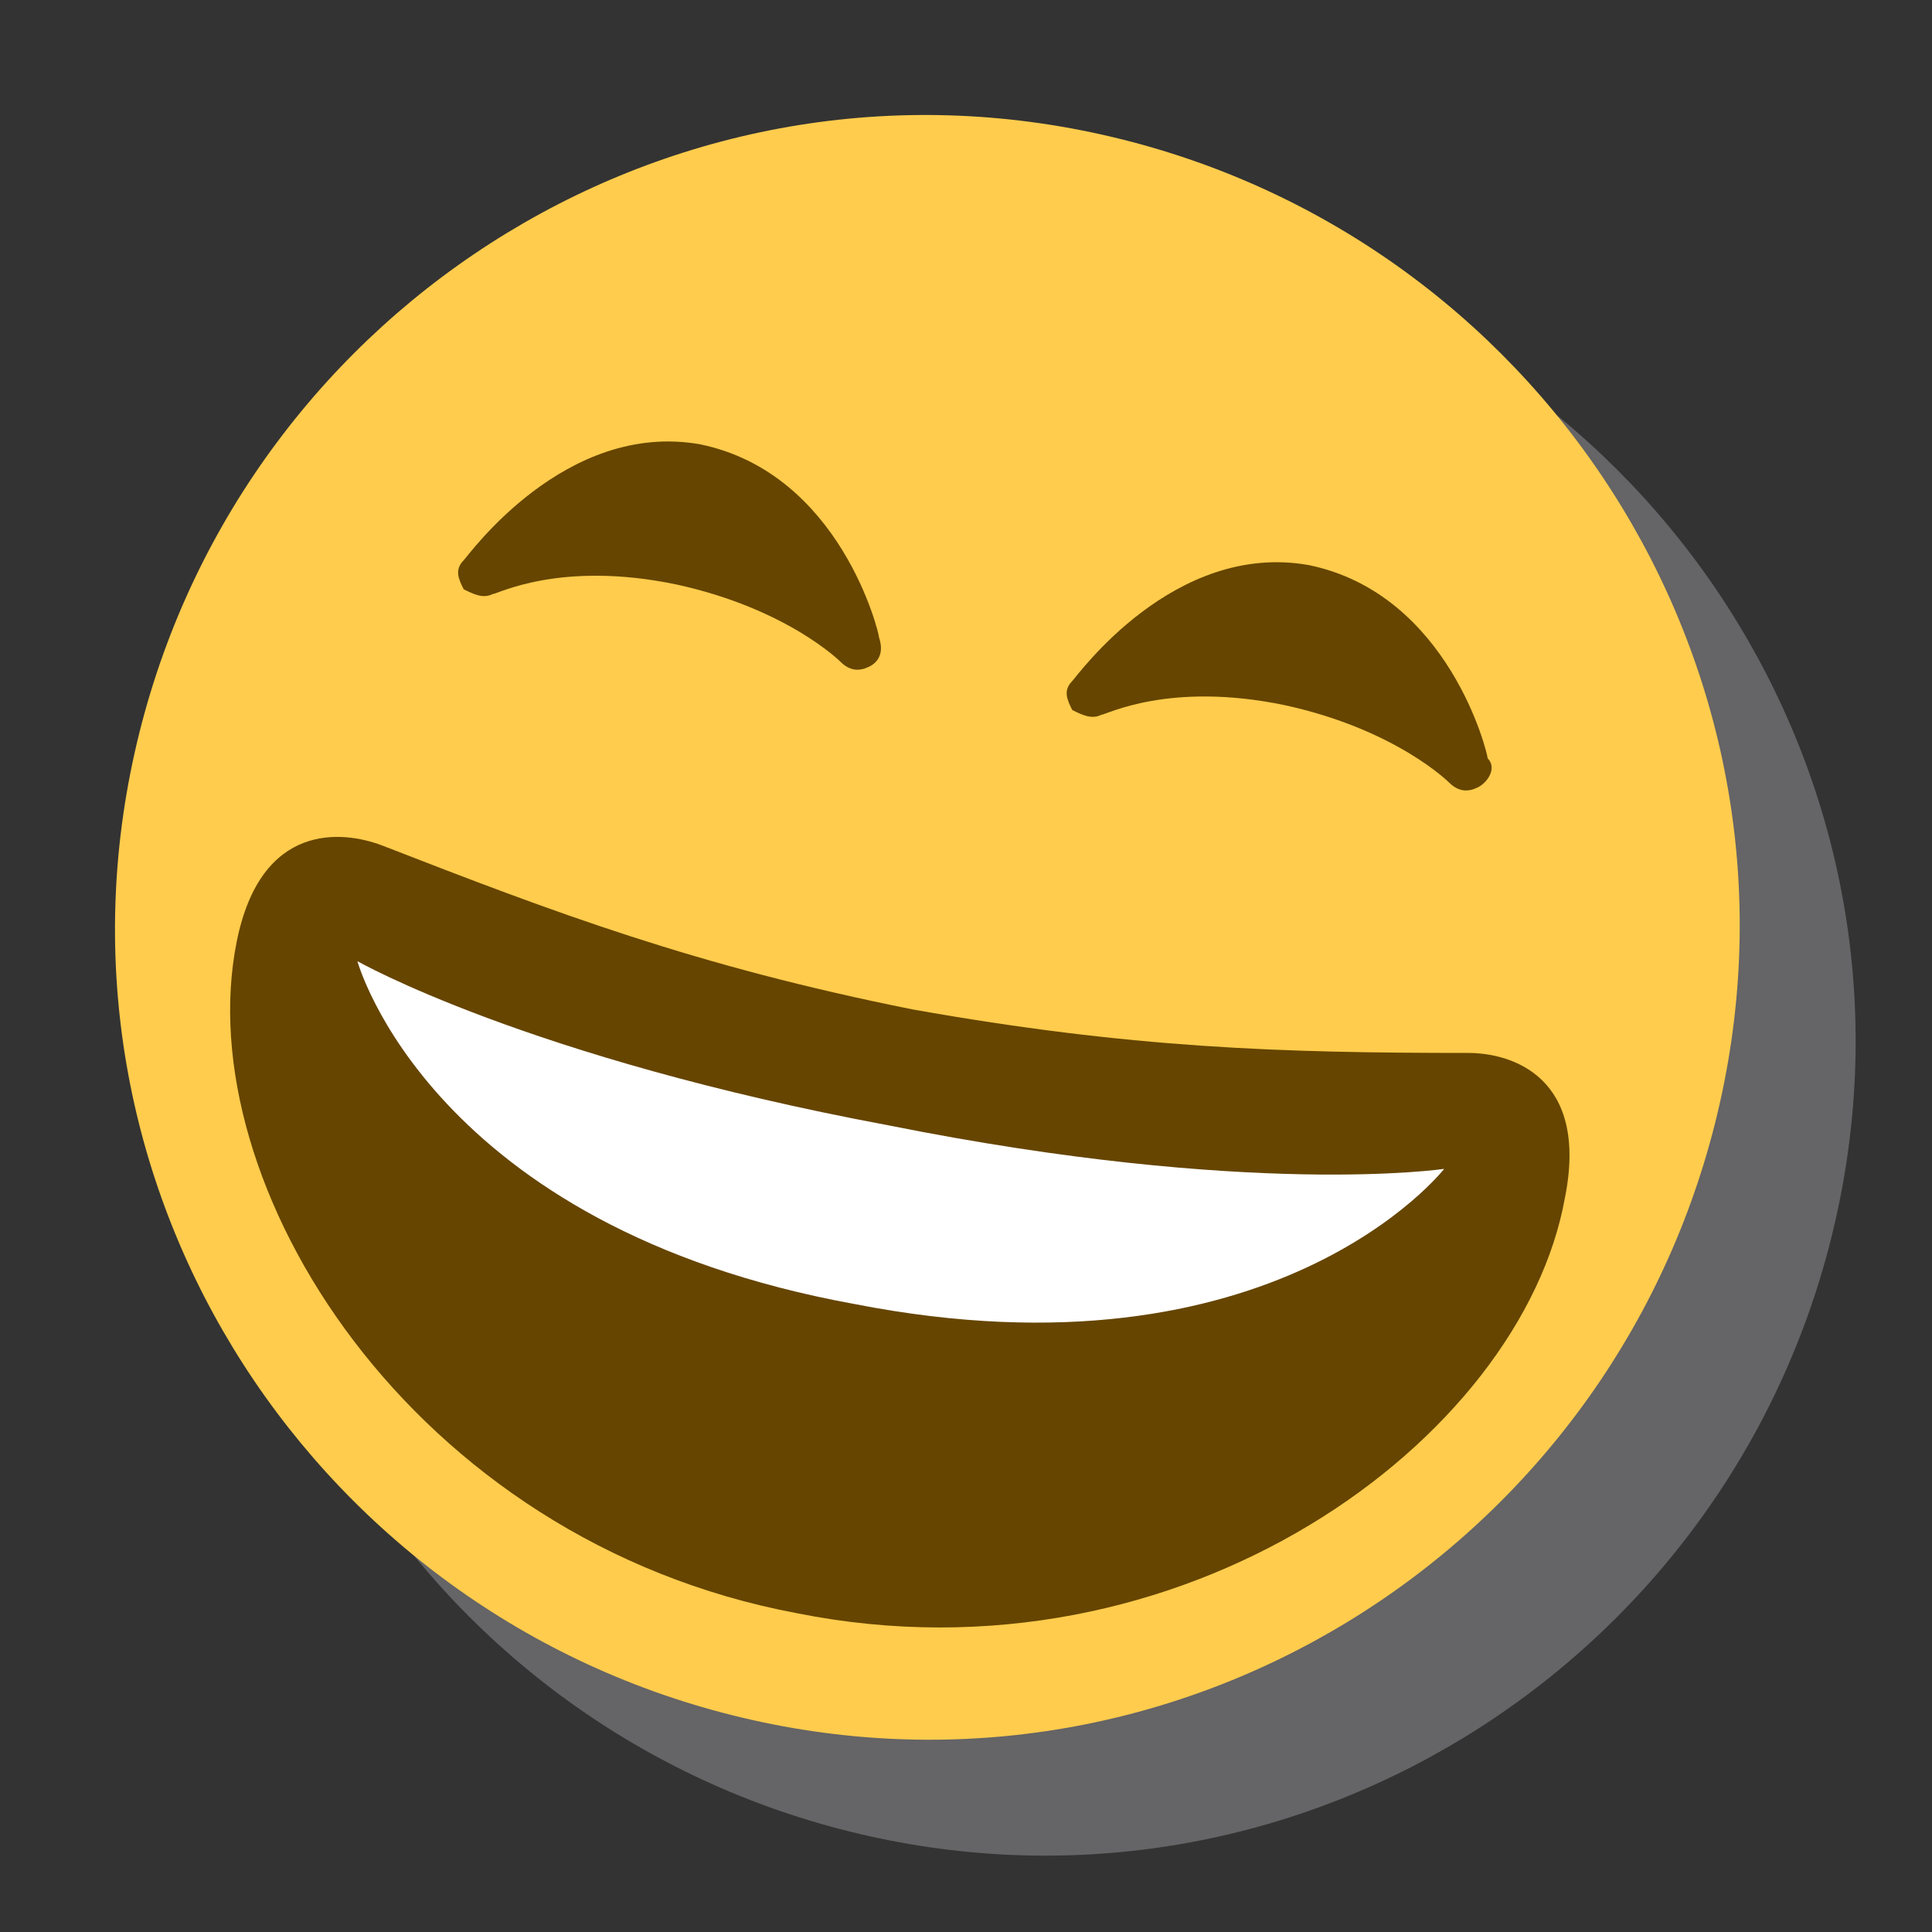 <?xml version="1.0" encoding="UTF-8"?> <!-- Generator: Adobe Illustrator 22.1.0, SVG Export Plug-In . SVG Version: 6.00 Build 0) --> <svg xmlns="http://www.w3.org/2000/svg" xmlns:xlink="http://www.w3.org/1999/xlink" id="Слой_1" x="0px" y="0px" viewBox="0 0 50 50" style="enable-background:new 0 0 50 50;" xml:space="preserve"><rect x="0" y="0" width="50" height="50" fill="#333333" stroke="none"/> <style type="text/css"> .st0{opacity:0.5;} .st1{fill:#979699;} .st2{fill:#FFCC4D;} .st3{fill:#664500;} .st4{fill:#FFFFFF;} </style> <g transform="matrix(1.25 0 0 -1.25 0 45)"> <g class="st0"> <path class="st1" d="M38.1,11.2C36.3,2.1,27.5-3.9,18.4-2.1S3.3,8.5,5.1,17.6c1.8,9.1,10.6,15.1,19.7,13.3 C33.9,29.1,39.9,20.3,38.1,11.2"></path> <path class="st1" d="M21.3,12.7c-4.5,0.9-7.4,2-11,3.4c-0.8,0.3-2.5,0.5-3-2c-1-5,3.6-12.4,11.6-13.9c8-1.6,15,3.6,15.9,8.6 c0.5,2.5-1.1,3-2,3C28.9,11.8,25.8,11.9,21.3,12.7"></path> <path class="st1" d="M9.8,13.7c0,0,3.5-2,11-3.4c7.5-1.5,11.5-0.9,11.5-0.9s-3.5-4.5-12.2-2.8C11.3,8.2,9.8,13.7,9.8,13.7"></path> <path class="st1" d="M20.4,19.8c-0.2-0.1-0.4-0.1-0.6,0.1c0,0-1.1,1.1-3.4,1.6c-2.4,0.5-3.7-0.2-3.8-0.2c-0.2-0.1-0.4,0-0.6,0.1 c-0.1,0.2-0.2,0.4,0,0.6c0.1,0.1,2.1,2.9,4.9,2.4c2.9-0.6,3.7-3.9,3.7-4C20.7,20.1,20.6,19.9,20.4,19.8"></path> <path class="st1" d="M33,17.3c-0.2-0.1-0.4-0.1-0.6,0.1c0,0-1.1,1.1-3.4,1.6c-2.4,0.5-3.7-0.2-3.8-0.2c-0.2-0.1-0.4,0-0.6,0.1 c-0.1,0.2-0.2,0.4,0,0.6c0.1,0.1,2.1,2.9,4.9,2.4c2.9-0.6,3.7-3.9,3.7-4C33.4,17.7,33.2,17.4,33,17.3"></path> </g> <g> <g> <g> <g> <path class="st2" d="M35.7,13.6C33.9,4.5,25.1-1.5,16,0.3S0.9,10.9,2.7,20c1.8,9.1,10.6,15.1,19.7,13.3 C31.5,31.5,37.5,22.7,35.7,13.6"></path> <path class="st3" d="M18.9,15.1c-4.5,0.9-7.4,2-11,3.4c-0.8,0.3-2.5,0.5-3-2c-1-5,3.6-12.4,11.6-13.9c8-1.6,15,3.6,15.9,8.6 c0.5,2.5-1.1,3-2,3C26.5,14.2,23.4,14.3,18.9,15.1"></path> <path class="st4" d="M7.4,16.1c0,0,3.5-2,11-3.4c7.5-1.5,11.5-0.9,11.5-0.9s-3.5-4.5-12.2-2.8C8.9,10.6,7.4,16.1,7.4,16.1"></path> <g> <path class="st3" d="M18,22.2c-0.2-0.1-0.4-0.1-0.6,0.1c0,0-1.1,1.1-3.4,1.6c-2.4,0.5-3.7-0.2-3.8-0.2c-0.2-0.1-0.4,0-0.6,0.1 c-0.1,0.2-0.2,0.4,0,0.6c0.1,0.1,2.1,2.9,4.9,2.4c2.9-0.6,3.7-3.9,3.7-4C18.3,22.5,18.2,22.3,18,22.2"></path> <path class="st3" d="M30.6,19.7c-0.2-0.1-0.4-0.1-0.6,0.1c0,0-1.1,1.1-3.4,1.6c-2.4,0.5-3.7-0.2-3.8-0.2 c-0.2-0.1-0.4,0-0.6,0.1c-0.1,0.2-0.2,0.4,0,0.6c0.1,0.1,2.1,2.9,4.9,2.4c2.9-0.6,3.7-3.9,3.7-4C31,20.1,30.8,19.8,30.6,19.7"></path> </g> </g> </g> </g> </g> </g> </svg> 